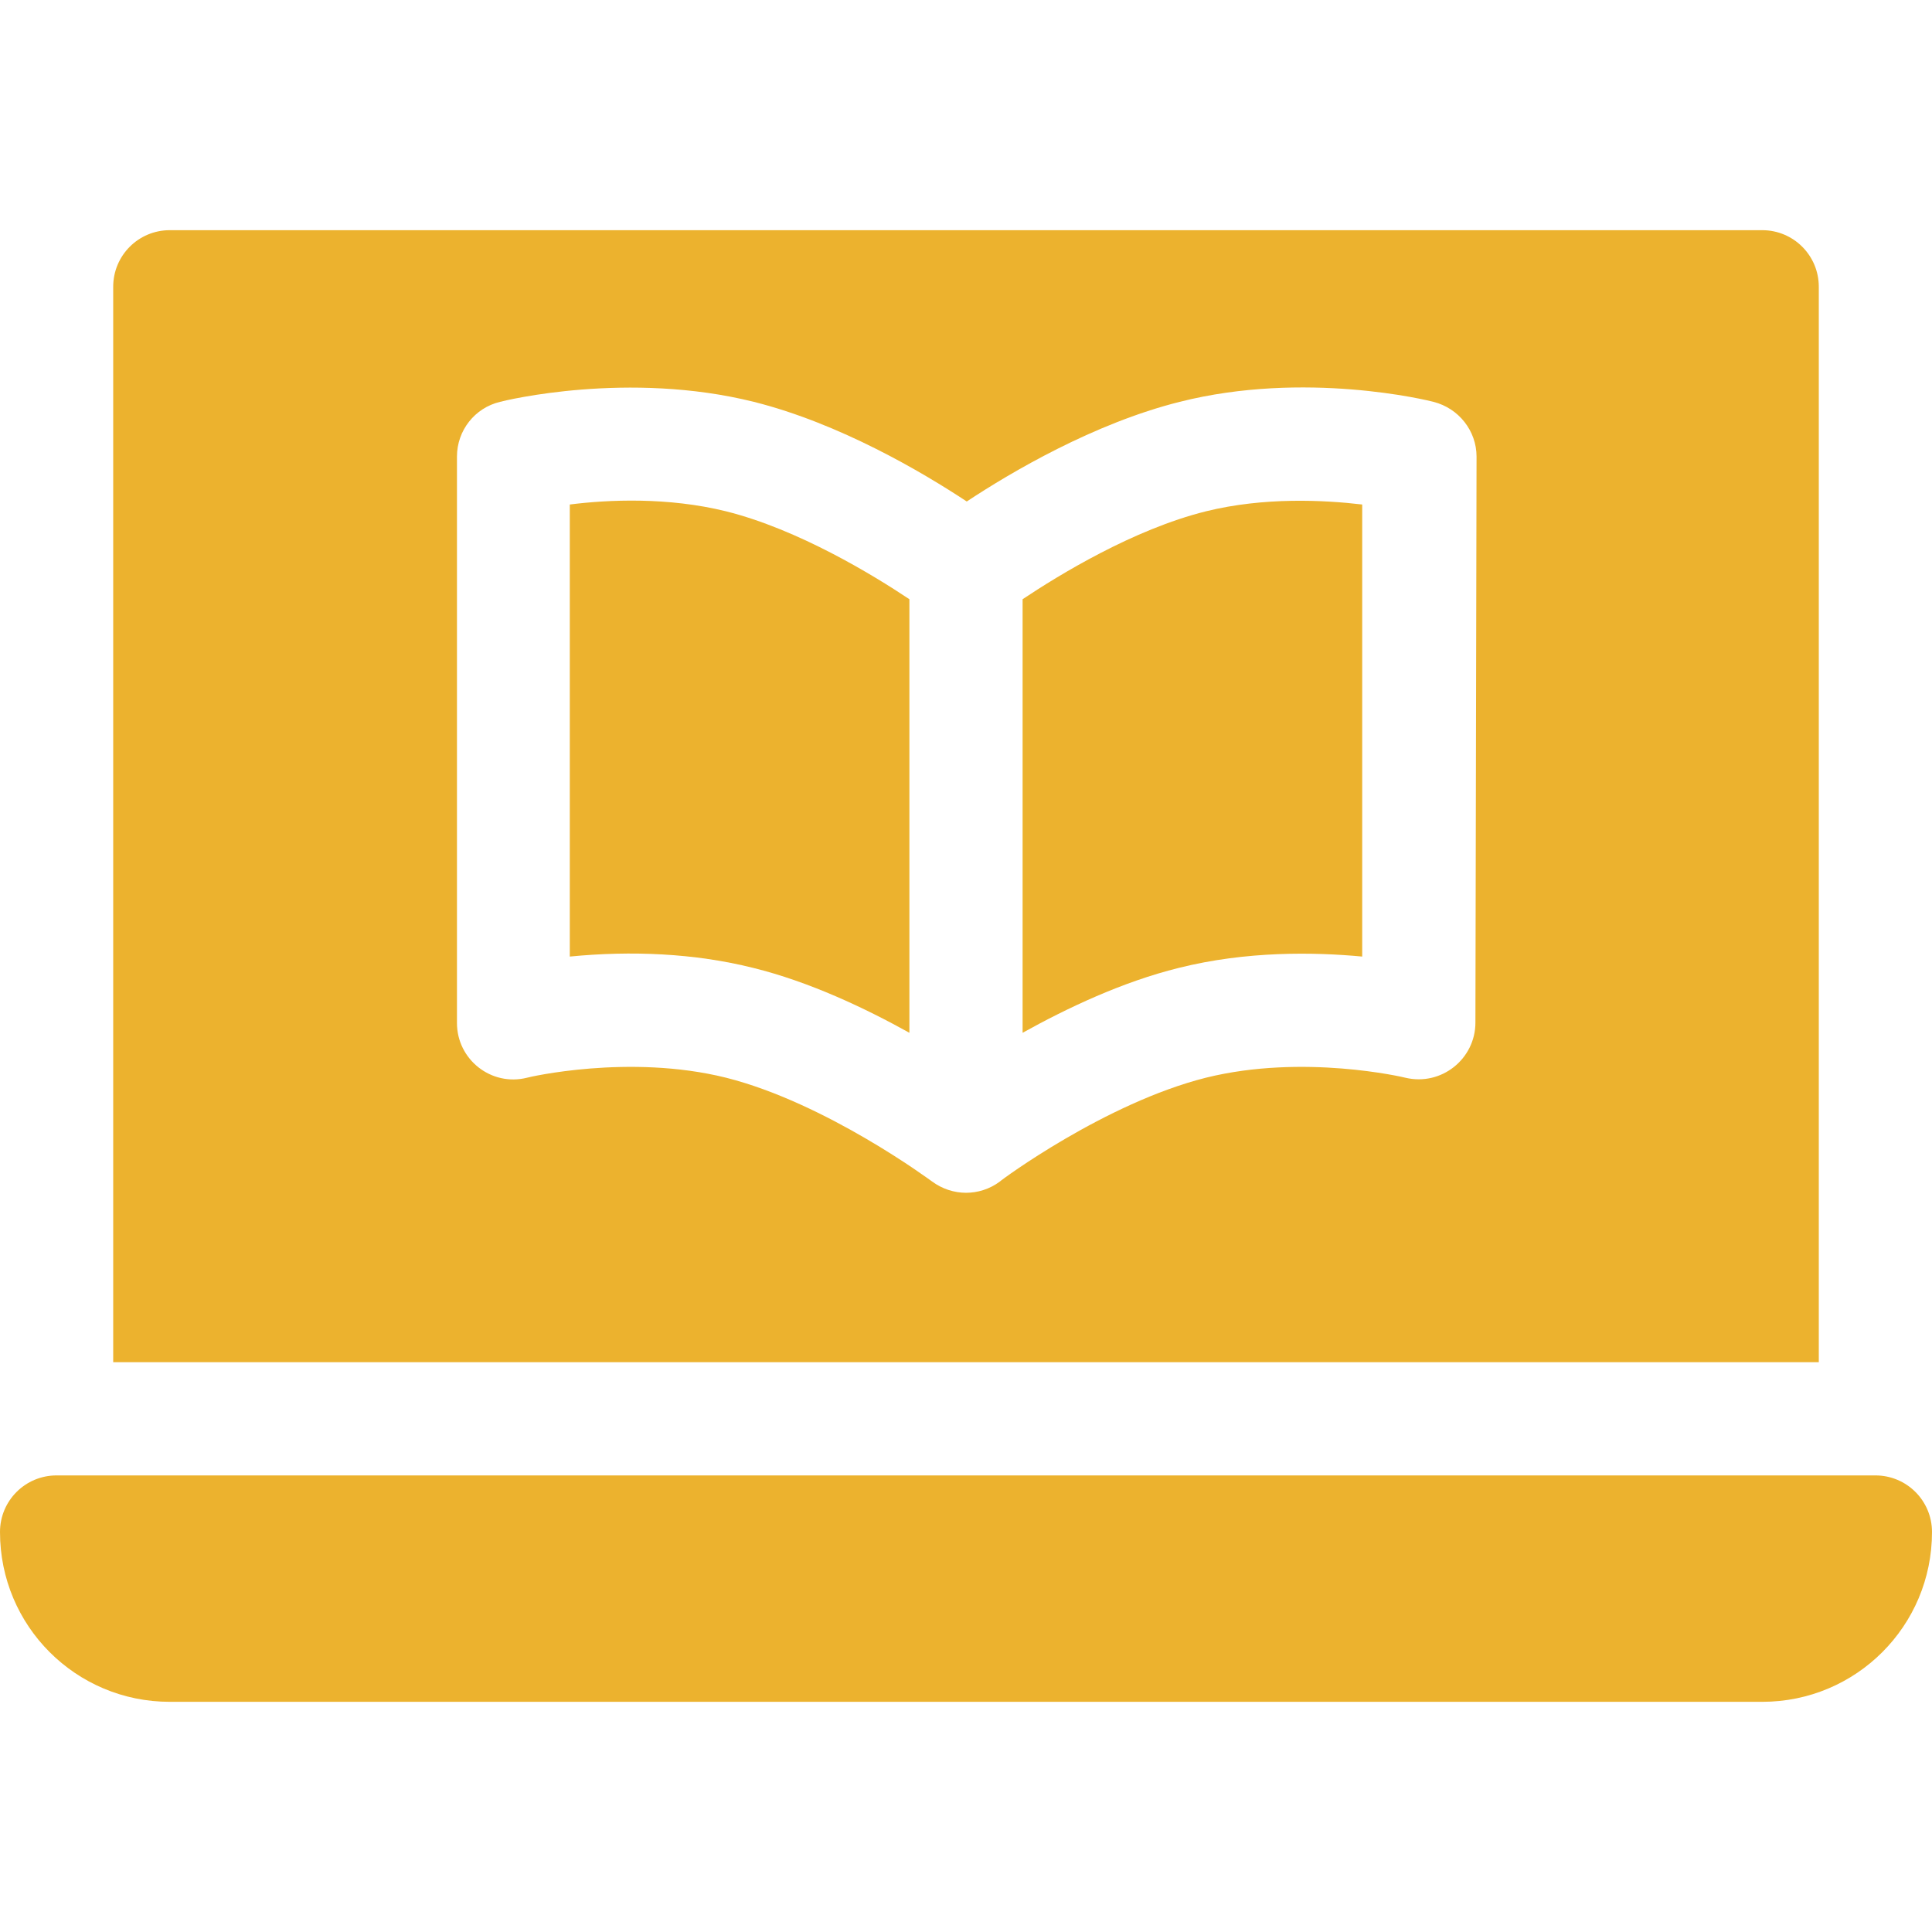 <svg xmlns="http://www.w3.org/2000/svg" xmlns:xlink="http://www.w3.org/1999/xlink" id="Capa_1" x="0px" y="0px" viewBox="0 0 512 512" style="enable-background:new 0 0 512 512;" xml:space="preserve"><style type="text/css">	.st0{fill:#ECB22E;}</style><g>	<path class="st0" d="M497,391H15c-8.3,0-15,6.7-15,15c0,24.9,20.1,45,45,45h422c24.9,0,45-20.1,45-45C512,397.7,505.3,391,497,391z  "></path>	<path class="st0" d="M151,133.7v119.8c16.3-1.6,33-0.9,48.6,3c15,3.7,29.7,10.7,41.4,17.2V158.8c-9.6-6.4-29.4-18.5-48.6-23.3  C177,131.7,161.3,132.4,151,133.7z"></path>	<path class="st0" d="M319.6,135.5c-19.3,4.8-39,16.9-48.6,23.3v114.9c11.7-6.5,26.4-13.5,41.4-17.2c18-4.5,35.8-4.2,48.6-3V133.7  C350.8,132.5,335,131.7,319.6,135.5z"></path>	<path class="st0" d="M482,76c0-8.3-6.7-15-15-15H45c-8.3,0-15,6.7-15,15v285h452V76z M391,271c0,9.6-9,16.9-18.6,14.6  c-0.3-0.1-27-6.4-52.8,0c-26.7,6.7-54.4,27.2-54.6,27.5c-2.8,2.1-6,3-9,3c-3.1,0-6.3-1-9-3c-0.3-0.2-28-20.8-54.6-27.5  c-25.7-6.4-52.5-0.1-52.7,0c-9.5,2.4-18.6-4.8-18.6-14.5V121c0-6.9,4.7-12.9,11.4-14.5c1.4-0.4,34-8.3,67.3,0  c22.7,5.7,44.6,18.6,56.4,26.4c11.8-7.8,33.7-20.7,56.4-26.4c33.2-8.4,65.9-0.4,67.3,0c6.7,1.7,11.4,7.7,11.4,14.5L391,271z"></path></g></svg>